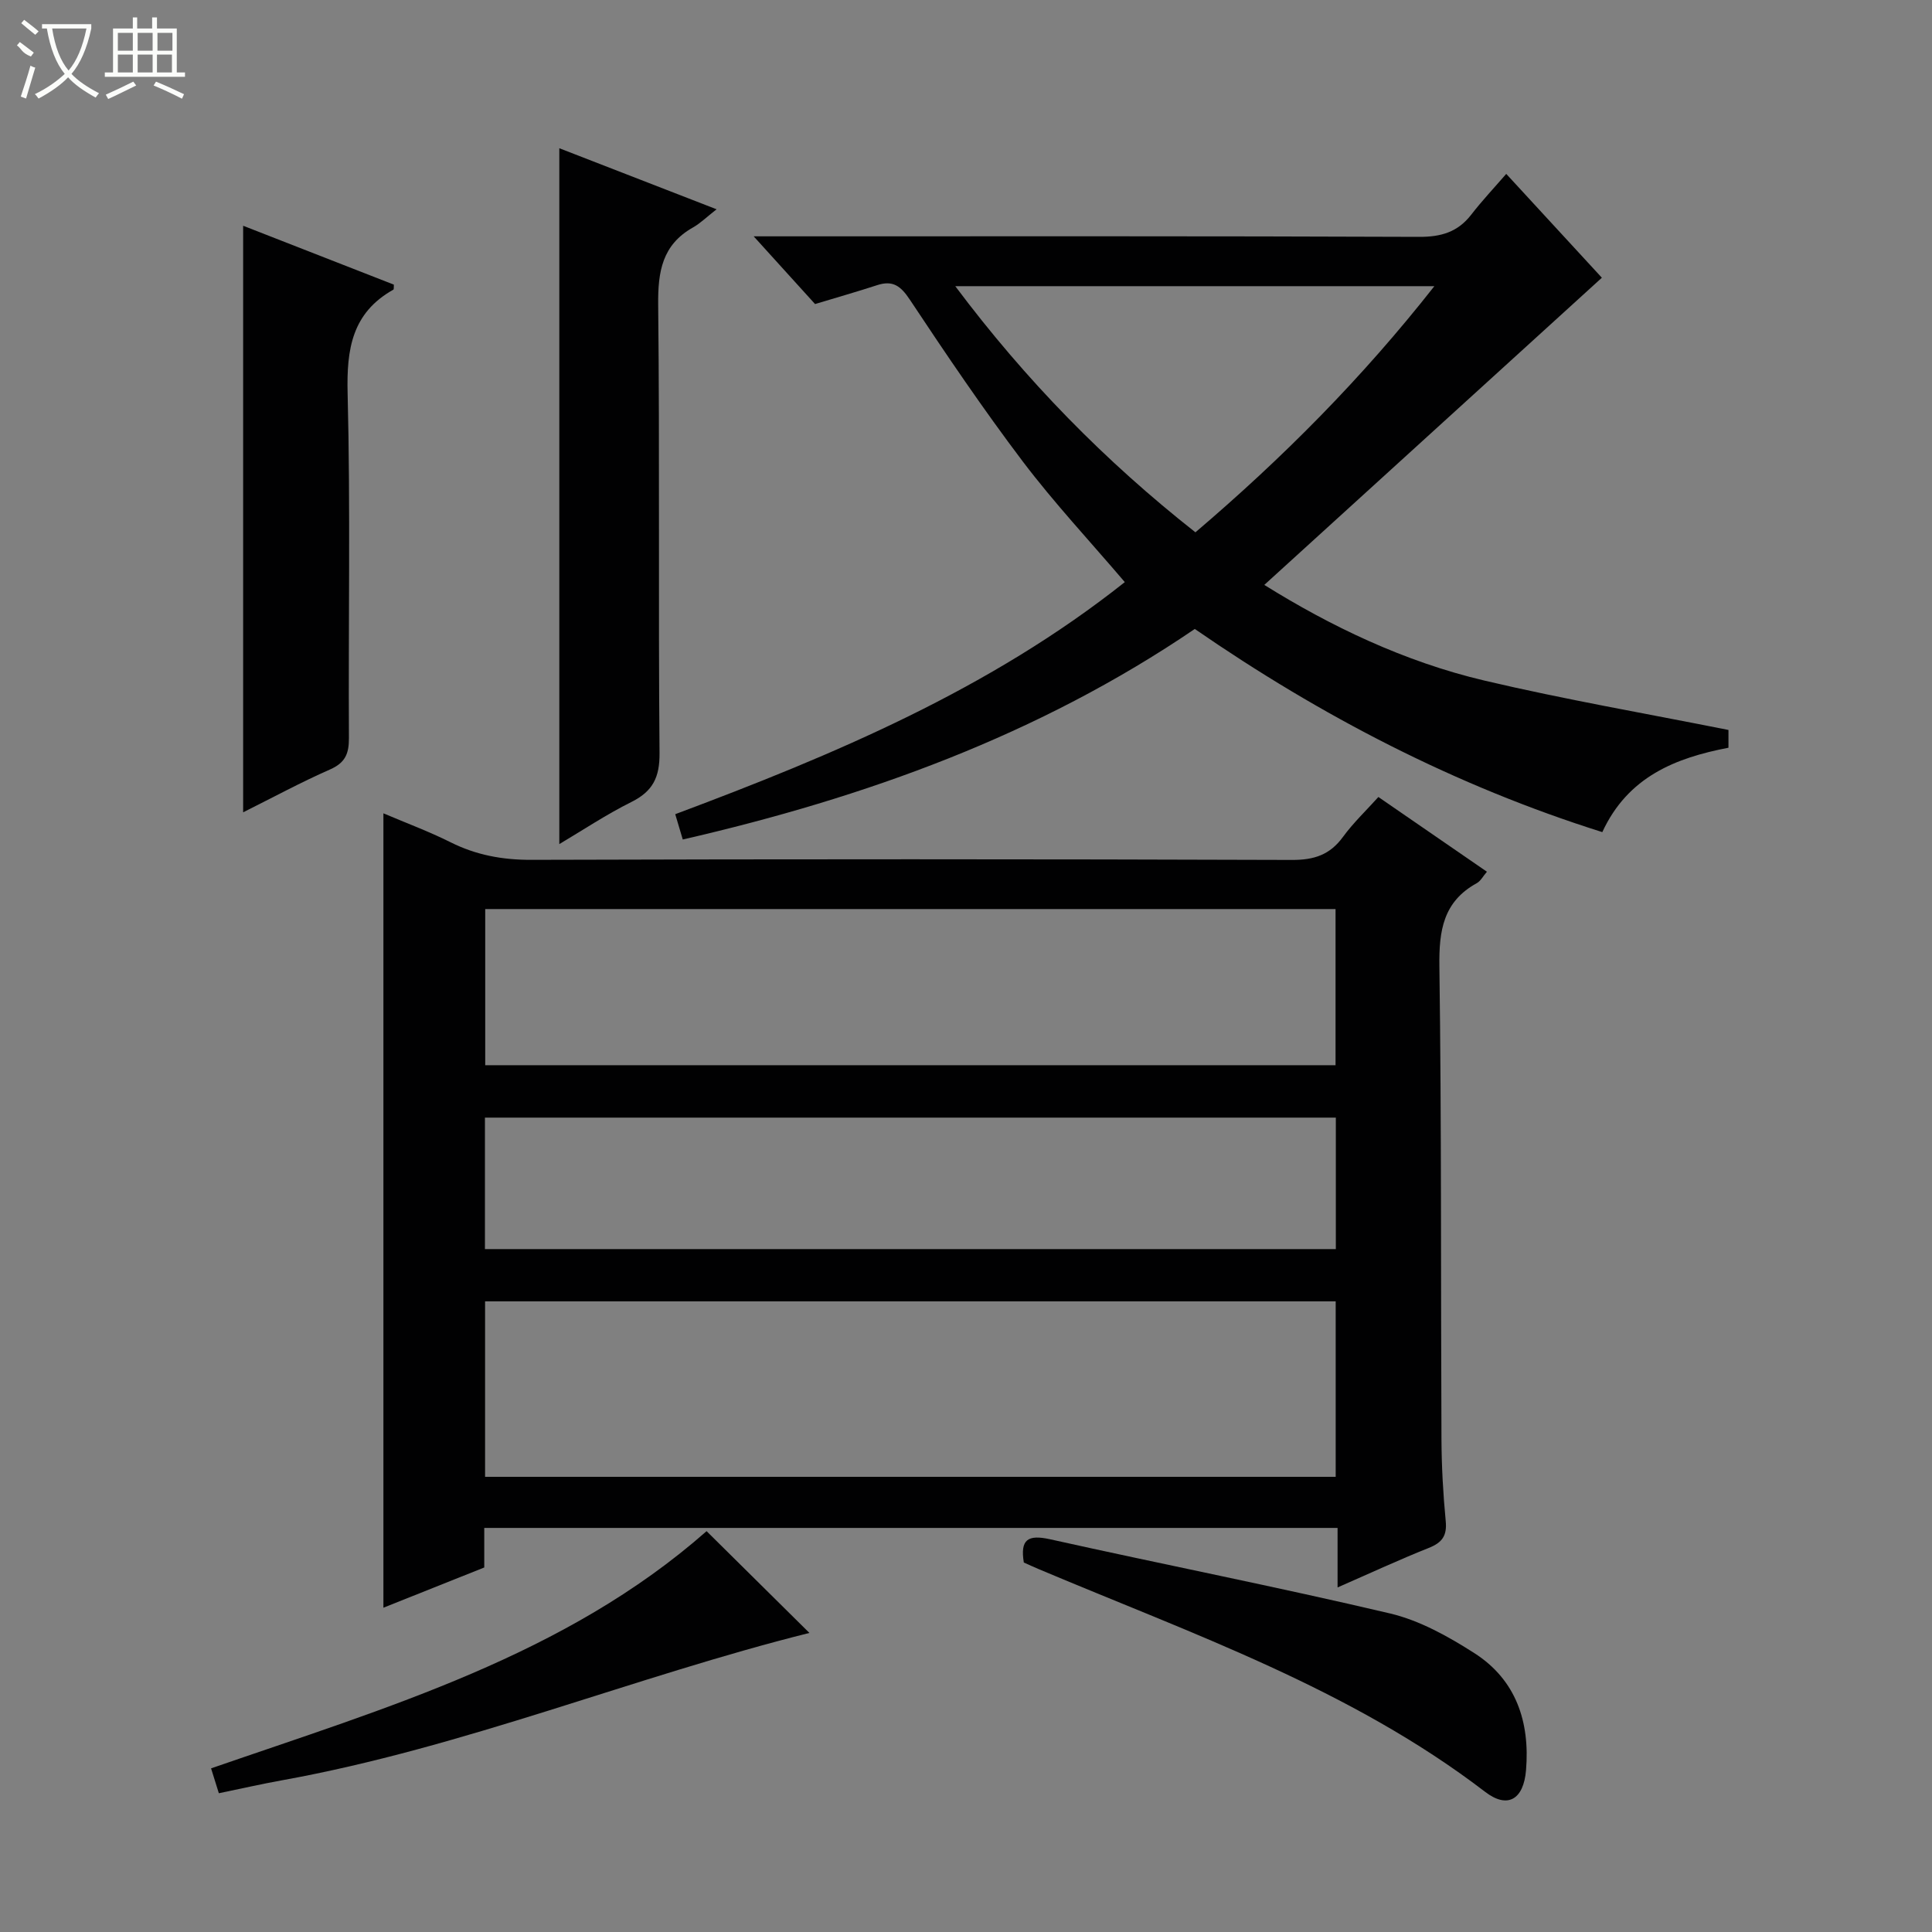 <svg enable-background="new 0 0 400 400" viewBox="0 0 400 400" xmlns="http://www.w3.org/2000/svg"><rect x="0" y="0" width="400" height="400" fill="#808080" stroke="none"/><g fill="#010102"><path d="m276.93 328.66c0-4.53 0-8.27 0-12.32-59.07 0-117.61 0-176.67 0v8.19c-7.18 2.87-13.92 5.56-20.88 8.33 0-54.77 0-109.23 0-164.47 4.67 1.99 9.4 3.74 13.88 5.98 5.33 2.67 10.77 3.67 16.76 3.65 52.48-.16 104.96-.16 157.44.02 4.61.02 7.88-1.05 10.59-4.77 2.14-2.93 4.82-5.47 7.33-8.26 7.52 5.18 14.9 10.26 22.47 15.47-.8.93-1.3 1.93-2.1 2.37-6.93 3.81-7.84 9.79-7.74 17.18.45 32.65.28 65.3.43 97.95.03 5.65.34 11.31.88 16.93.3 3.05-.74 4.47-3.51 5.57-6.12 2.44-12.11 5.22-18.88 8.18zm-.39-22.9c0-12.45 0-24.35 0-36.33-58.95 0-117.61 0-176.11 0v36.33zm-176.08-117.55v32.33h176.05c0-10.97 0-21.55 0-32.33-58.75 0-117.18 0-176.05 0zm176.11 43.18c-58.92 0-117.58 0-176.17 0v27.22h176.17c0-9.23 0-18.14 0-27.22z"/><path d="m232.88 120.52c-7.23-8.48-14.62-16.39-21.12-24.97-8.21-10.86-15.86-22.16-23.39-33.51-1.89-2.85-3.52-4.06-6.77-3-4.08 1.33-8.21 2.51-12.85 3.91-3.78-4.17-7.76-8.56-12.71-14.02h6.28c43.82 0 87.64-.07 131.47.11 4.56.02 8.01-.98 10.81-4.59 2.24-2.9 4.76-5.57 7.25-8.45 6.92 7.52 13.07 14.19 19.8 21.5-22.36 20.35-46.03 41.88-69.89 63.6 13.63 8.5 28.95 15.9 45.63 19.82 16.57 3.9 33.37 6.8 50.47 10.21v3.68c-10.93 2.1-20.81 5.97-26.12 17.47-30.37-9.56-58.2-24-84.37-42.06-32.33 21.99-68.22 34.9-106.01 43.59-.5-1.68-.96-3.24-1.56-5.24 32.92-12.32 65.13-25.87 93.08-48.05zm64.09-61.27c-33.44 0-65.85 0-99.19 0 14.64 19.55 31.04 36.25 49.72 50.96 18.11-15.43 34.47-31.88 49.47-50.96z"/><path d="m115.8 174.76c0-48.02 0-95.68 0-144.07 10.27 3.99 20.78 8.07 32.56 12.64-2.1 1.64-3.37 2.91-4.88 3.76-6.38 3.59-7.28 9.14-7.21 15.98.33 30.95.01 61.91.28 92.86.04 5.01-1.39 7.9-5.82 10.11-5.17 2.57-10.01 5.8-14.93 8.72z"/><path d="m50.34 168.18c0-40.75 0-80.78 0-121.44 10.42 4.07 20.83 8.14 31.2 12.19-.04.51.04.96-.1 1.04-8.55 4.79-9.7 12.28-9.47 21.43.6 23.78.14 47.59.27 71.39.02 3.24-.75 5.12-3.89 6.51-6.04 2.65-11.87 5.82-18.01 8.88z"/><path d="m211.97 323.5c-.77-4.74.79-5.84 5.44-4.81 23.44 5.22 47.02 9.85 70.39 15.36 6.13 1.45 12.05 4.76 17.43 8.2 8.67 5.54 11.54 14.27 10.72 24.22-.5 6.13-3.83 8.07-8.46 4.52-27.86-21.34-60.65-32.7-92.43-46.12-1.05-.44-2.08-.92-3.09-1.37z"/><path d="m45.31 371.27c-.58-1.86-1.01-3.25-1.61-5.15 36.35-12.58 73.38-23.39 102.59-49.11 7.52 7.44 14.79 14.64 21.29 21.07-36.14 9.02-71.56 23.71-109.14 30.5-4.22.76-8.42 1.72-13.13 2.69z"/></g><path d="m6.4 11.7c-2-.8-1.9-1.6-2.9-2.3l.6-.7c.9.7 1.9 1.4 2.9 2.2zm-2.1 8.3c.7-2.1 1.4-4.2 2-6.4.2.1.6.3 1 .4-.7 2.3-1.3 4.4-1.9 6.4zm3-12.8c-1.1-.9-2.1-1.7-2.9-2.4l.6-.7c1 .8 2 1.5 3 2.4zm1.4-1.3v-.9h10.2v.9c-.9 4.2-2.3 7.3-4.1 9.4 1.3 1.4 3.2 2.7 5.7 4-.2.2-.4.5-.7.9-2.5-1.4-4.4-2.7-5.7-4.2-1.4 1.5-3.5 3-6.1 4.4 0 0 0 0-.1-.1-.3-.4-.5-.7-.7-.8 2.7-1.3 4.7-2.8 6.2-4.2-1.8-2.2-3-5.3-3.7-9.4zm9.2 0h-7.1c.6 3.8 1.7 6.7 3.4 8.7 1.7-2 2.9-4.8 3.7-8.7z" fill="#fbfcfa"/><path d="m31.6 3.6h.9v2.3h4.1v9.1h1.7v.9h-16.6v-.9h1.7v-9.1h4.1v-2.3h.9v2.3h3.1v-2.3zm-4 13.3.6.8c-1.9.9-3.8 1.9-5.8 2.8-.2-.3-.3-.6-.5-.9 2-.9 3.9-1.8 5.7-2.7zm-3.2-10.1v3.7h3.1v-3.7zm0 4.5v3.7h3.1v-3.7zm4.1-4.5v3.7h3.1v-3.7zm0 4.5v3.7h3.1v-3.7zm9.1 9.1c-2.1-1.1-4.1-2-5.8-2.7l.5-.8c2.2.9 4.1 1.8 5.8 2.6l-.4.9zm-1.9-13.6h-3.1v3.7h3.1zm-3.2 4.5v3.7h3.1v-3.7z" fill="#fbfcfa"/></svg>